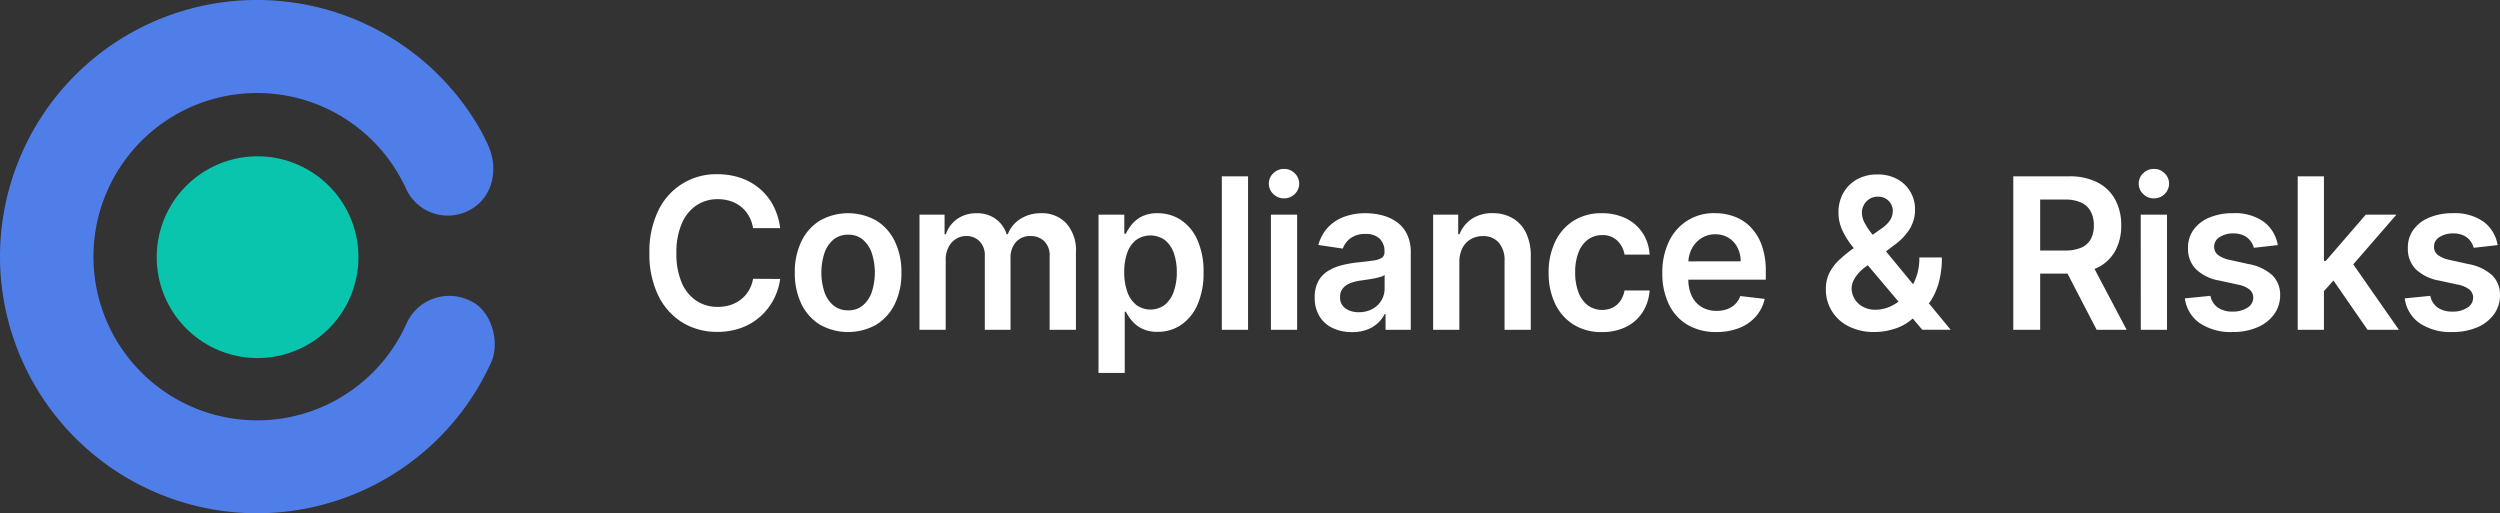 <svg id="Group_9885" data-name="Group 9885" xmlns="http://www.w3.org/2000/svg" xmlns:xlink="http://www.w3.org/1999/xlink" width="398.734" height="81.856" viewBox="0 0 398.734 81.856">
  <rect x="0" y="0" width="398.734" height="81.856" fill="#333333" stroke="none"/>
  <defs>
    <clipPath id="clip-path">
      <rect id="Rectangle_3711" data-name="Rectangle 3711" width="398.734" height="81.856" fill="none"/>
    </clipPath>
  </defs>
  <g id="Group_9884" data-name="Group 9884" transform="translate(0 0)" clip-path="url(#clip-path)">
    <path id="Path_12910" data-name="Path 12910" d="M114.131,20.5a5.973,5.973,0,0,0-3.333.915,5,5,0,0,0-1.992,2.443h-.187a4.791,4.791,0,0,0-1.749-2.455,5.041,5.041,0,0,0-3.044-.9,5.23,5.23,0,0,0-3.061.89,4.872,4.872,0,0,0-1.837,2.467H98.72V20.734h-4V39.092H98.9V27.928a4.3,4.3,0,0,1,.439-1.99,3.346,3.346,0,0,1,1.179-1.326,2.985,2.985,0,0,1,1.641-.473,2.875,2.875,0,0,1,2.154.848,3.124,3.124,0,0,1,.826,2.272V39.092h4.1V27.642a3.711,3.711,0,0,1,.85-2.527,2.967,2.967,0,0,1,2.363-.975,3.087,3.087,0,0,1,2.148.794,3.225,3.225,0,0,1,.878,2.5V39.092h4.194V26.769a6.472,6.472,0,0,0-1.548-4.673,5.317,5.317,0,0,0-4-1.6m38.744-7.064a2.378,2.378,0,0,0-1.709.688,2.208,2.208,0,0,0-.716,1.655,2.236,2.236,0,0,0,.71,1.661,2.347,2.347,0,0,0,1.7.694,2.373,2.373,0,0,0,1.717-.688,2.29,2.29,0,0,0,0-3.315,2.351,2.351,0,0,0-1.7-.694m-2.1,25.66h4.182V20.734h-4.182Zm-7.828,0h4.182V14.615h-4.182Zm-55.1-17.413a9.166,9.166,0,0,0-9.009,0A7.88,7.88,0,0,0,75.881,25a11.247,11.247,0,0,0-1.045,4.984,11.157,11.157,0,0,0,1.045,4.972,7.912,7.912,0,0,0,2.952,3.311,9.166,9.166,0,0,0,9.009,0,7.9,7.9,0,0,0,2.952-3.311,11.157,11.157,0,0,0,1.045-4.972A11.247,11.247,0,0,0,90.794,25a7.867,7.867,0,0,0-2.952-3.321m-.71,11.33a4.821,4.821,0,0,1-1.416,2.168,3.494,3.494,0,0,1-2.355.808,3.575,3.575,0,0,1-2.4-.808,4.8,4.8,0,0,1-1.42-2.168,10.109,10.109,0,0,1,0-6.089,4.841,4.841,0,0,1,1.42-2.182,3.568,3.568,0,0,1,2.4-.812,3.487,3.487,0,0,1,2.355.812,4.868,4.868,0,0,1,1.416,2.182,10.151,10.151,0,0,1,0,6.089m49.286-11.432A6.661,6.661,0,0,0,132.7,20.5a5.351,5.351,0,0,0-2.565.544,4.971,4.971,0,0,0-1.594,1.3,8.144,8.144,0,0,0-.913,1.428h-.243V20.734h-4.111v25.24h4.182V36.2h.172a7.831,7.831,0,0,0,.943,1.416,5.057,5.057,0,0,0,1.611,1.274,5.449,5.449,0,0,0,2.531.525,6.56,6.56,0,0,0,3.742-1.111,7.493,7.493,0,0,0,2.609-3.227,12.391,12.391,0,0,0,.961-5.14,12.276,12.276,0,0,0-.977-5.168,7.4,7.4,0,0,0-2.633-3.191m-1.133,11.4a4.707,4.707,0,0,1-1.416,2.116,3.836,3.836,0,0,1-4.579.024,4.661,4.661,0,0,1-1.422-2.086,9.061,9.061,0,0,1-.491-3.121,9.054,9.054,0,0,1,.479-3.095,4.448,4.448,0,0,1,1.416-2.044,3.958,3.958,0,0,1,4.609.024,4.552,4.552,0,0,1,1.41,2.08,9.016,9.016,0,0,1,.473,3.034,9.115,9.115,0,0,1-.479,3.067M59.128,19.258a6,6,0,0,1,3.42-1,6.507,6.507,0,0,1,2.028.307,5.129,5.129,0,0,1,2.916,2.353,5.693,5.693,0,0,1,.682,1.955h4.32a10.424,10.424,0,0,0-1.125-3.64,9.089,9.089,0,0,0-2.19-2.7,9.379,9.379,0,0,0-3.026-1.679,11.439,11.439,0,0,0-3.672-.574,10.159,10.159,0,0,0-9.416,5.8,14.89,14.89,0,0,0-1.42,6.771,15.006,15.006,0,0,0,1.408,6.765,10.315,10.315,0,0,0,3.859,4.314,10.5,10.5,0,0,0,5.57,1.494,10.887,10.887,0,0,0,3.847-.652,9.42,9.42,0,0,0,3.026-1.817,9.6,9.6,0,0,0,2.1-2.7,9.884,9.884,0,0,0,1.045-3.273l-4.32-.024a5.489,5.489,0,0,1-.71,1.911,5.162,5.162,0,0,1-1.26,1.41,5.34,5.34,0,0,1-1.675.866,6.555,6.555,0,0,1-1.994.293,6.059,6.059,0,0,1-3.4-.973A6.484,6.484,0,0,1,56.8,31.581a11.646,11.646,0,0,1-.85-4.727,11.581,11.581,0,0,1,.844-4.679,6.579,6.579,0,0,1,2.333-2.916m271.147,1.476h-4.886l-6.378,7.375h-.289V14.615h-4.182V39.092h4.182V32.92l1.522-1.687,5.433,7.858h5L323.4,28.658ZM282.587,29.19a6.478,6.478,0,0,0,2.836-2.665,8.228,8.228,0,0,0,.965-4.081,8.5,8.5,0,0,0-.953-4.105,6.624,6.624,0,0,0-2.806-2.742,9.715,9.715,0,0,0-4.581-.981h-8.873V39.092h4.286V30.129h4.362l4.649,8.963h4.781l-5.126-9.711c.152-.064.315-.118.459-.191m-1.055-4.553a3.14,3.14,0,0,1-1.508,1.35,6.368,6.368,0,0,1-2.611.459h-3.951V18.32h3.927a6.121,6.121,0,0,1,2.623.485,3.234,3.234,0,0,1,1.512,1.41,4.634,4.634,0,0,1,.5,2.228,4.521,4.521,0,0,1-.489,2.194m10.074-11.205a2.378,2.378,0,0,0-1.709.688,2.2,2.2,0,0,0-.718,1.655,2.238,2.238,0,0,0,.712,1.661,2.347,2.347,0,0,0,1.7.694,2.373,2.373,0,0,0,1.717-.688,2.29,2.29,0,0,0,0-3.315,2.352,2.352,0,0,0-1.7-.694m-2.1,25.66h4.182V20.734H289.5ZM345.559,30.4a7.583,7.583,0,0,0-3.748-1.781l-3.026-.67a4.7,4.7,0,0,1-1.935-.824,1.6,1.6,0,0,1-.572-1.3,1.728,1.728,0,0,1,.872-1.518,3.87,3.87,0,0,1,2.188-.586,3.733,3.733,0,0,1,1.641.323,2.856,2.856,0,0,1,1.069.848,3.25,3.25,0,0,1,.562,1.123l3.811-.431A5.82,5.82,0,0,0,344.2,21.87a7.912,7.912,0,0,0-4.916-1.374,9.519,9.519,0,0,0-3.748.688A5.859,5.859,0,0,0,333,23.119a4.824,4.824,0,0,0-.894,2.946,4.61,4.61,0,0,0,1.213,3.315A7.079,7.079,0,0,0,337.1,31.24l3.026.658a4.063,4.063,0,0,1,1.807.788,1.661,1.661,0,0,1,.586,1.3,1.865,1.865,0,0,1-.909,1.566,4.1,4.1,0,0,1-2.4.634,3.981,3.981,0,0,1-2.345-.634,2.978,2.978,0,0,1-1.179-1.875l-4.077.405a5.671,5.671,0,0,0,2.369,3.949,8.842,8.842,0,0,0,5.245,1.418,9.8,9.8,0,0,0,3.927-.742,6.352,6.352,0,0,0,2.675-2.062,5.094,5.094,0,0,0,.975-3.053,4.322,4.322,0,0,0-1.241-3.191m-38.812-1.781-3.026-.67a4.694,4.694,0,0,1-1.935-.824,1.6,1.6,0,0,1-.572-1.3,1.728,1.728,0,0,1,.872-1.518,3.875,3.875,0,0,1,2.188-.586,3.733,3.733,0,0,1,1.641.323,2.857,2.857,0,0,1,1.069.848,3.249,3.249,0,0,1,.562,1.123l3.811-.431a5.814,5.814,0,0,0-2.224-3.716,7.9,7.9,0,0,0-4.914-1.374,9.52,9.52,0,0,0-3.749.688,5.86,5.86,0,0,0-2.531,1.935,4.824,4.824,0,0,0-.895,2.946,4.61,4.61,0,0,0,1.213,3.315,7.087,7.087,0,0,0,3.777,1.859l3.026.658a4.094,4.094,0,0,1,1.809.788,1.664,1.664,0,0,1,.582,1.3,1.863,1.863,0,0,1-.907,1.566,4.1,4.1,0,0,1-2.4.634,3.985,3.985,0,0,1-2.345-.634,2.986,2.986,0,0,1-1.179-1.875l-4.077.405a5.671,5.671,0,0,0,2.369,3.949,8.843,8.843,0,0,0,5.245,1.418,9.8,9.8,0,0,0,3.927-.742,6.352,6.352,0,0,0,2.675-2.062,5.109,5.109,0,0,0,.977-3.053A4.331,4.331,0,0,0,310.5,30.4a7.583,7.583,0,0,0-3.748-1.781M201.349,24.7a3.711,3.711,0,0,1,2.252-.71,3.308,3.308,0,0,1,2.421.89,4.05,4.05,0,0,1,1.149,2.216h4a7.044,7.044,0,0,0-1.133-3.472,6.658,6.658,0,0,0-2.661-2.306,8.6,8.6,0,0,0-3.831-.818,8.225,8.225,0,0,0-4.5,1.2,7.954,7.954,0,0,0-2.94,3.345,11.19,11.19,0,0,0-1.041,4.942,11.243,11.243,0,0,0,1.023,4.918,7.921,7.921,0,0,0,2.922,3.341,8.329,8.329,0,0,0,4.559,1.207,8.437,8.437,0,0,0,3.881-.842,6.608,6.608,0,0,0,2.611-2.343,7.364,7.364,0,0,0,1.109-3.448h-4a4.193,4.193,0,0,1-.682,1.685,3.312,3.312,0,0,1-1.231,1.057,3.93,3.93,0,0,1-3.927-.359,4.628,4.628,0,0,1-1.5-2.068,8.786,8.786,0,0,1-.531-3.221,8.487,8.487,0,0,1,.538-3.179,4.585,4.585,0,0,1,1.508-2.038m-30.605-2.868a7.153,7.153,0,0,0-2.322-1.021,10.741,10.741,0,0,0-2.553-.311,9.712,9.712,0,0,0-3.4.568,6.7,6.7,0,0,0-2.6,1.7,6.542,6.542,0,0,0-1.524,2.8l3.9.574a3.433,3.433,0,0,1,1.207-1.637,3.884,3.884,0,0,1,2.433-.694,3.1,3.1,0,0,1,2.228.742,2.753,2.753,0,0,1,.774,2.092v.07a1.015,1.015,0,0,1-.445.915,3.546,3.546,0,0,1-1.414.431q-.972.138-2.531.3a17.249,17.249,0,0,0-2.5.459,7.589,7.589,0,0,0-2.166.927,4.383,4.383,0,0,0-1.514,1.625,5.335,5.335,0,0,0-.556,2.571,5.567,5.567,0,0,0,.78,3.034,4.936,4.936,0,0,0,2.126,1.859,7.112,7.112,0,0,0,3.032.628,6.691,6.691,0,0,0,2.421-.4A5.1,5.1,0,0,0,167.849,38a5.247,5.247,0,0,0,1.069-1.428h.138v2.521h4.019V26.805a6.5,6.5,0,0,0-.64-3.047,5.209,5.209,0,0,0-1.693-1.931m-1.837,10.678a3.656,3.656,0,0,1-.5,1.877,3.722,3.722,0,0,1-1.428,1.38,4.378,4.378,0,0,1-2.184.521,3.59,3.59,0,0,1-2.148-.61,2.087,2.087,0,0,1-.842-1.805,2.112,2.112,0,0,1,.427-1.368,2.817,2.817,0,0,1,1.167-.832,7.143,7.143,0,0,1,1.675-.429l.981-.144c.377-.054.76-.118,1.145-.191a9.667,9.667,0,0,0,1.045-.251,1.934,1.934,0,0,0,.664-.311Zm20.437-11.2a6.164,6.164,0,0,0-3.2-.812,5.825,5.825,0,0,0-3.333.909,5.2,5.2,0,0,0-1.957,2.449h-.209V20.734h-4V39.092h4.182V28.336a4.892,4.892,0,0,1,.479-2.258,3.422,3.422,0,0,1,1.33-1.428,3.779,3.779,0,0,1,1.945-.5,3.21,3.21,0,0,1,2.537,1.041,4.2,4.2,0,0,1,.919,2.88V39.092h4.182V27.4a8.358,8.358,0,0,0-.746-3.74,5.438,5.438,0,0,0-2.126-2.355m37.94,1.41a7.1,7.1,0,0,0-2.587-1.679,8.8,8.8,0,0,0-3.1-.544,7.808,7.808,0,0,0-7.353,4.547A11.222,11.222,0,0,0,213.2,30.02a11.233,11.233,0,0,0,1.039,5,7.617,7.617,0,0,0,2.974,3.275,8.831,8.831,0,0,0,4.6,1.153,9.738,9.738,0,0,0,3.674-.652,6.813,6.813,0,0,0,2.639-1.841,6.356,6.356,0,0,0,1.4-2.79l-3.9-.455a3.35,3.35,0,0,1-.82,1.3,3.543,3.543,0,0,1-1.282.794,4.785,4.785,0,0,1-1.653.269,4.559,4.559,0,0,1-2.379-.6,4.076,4.076,0,0,1-1.584-1.745,6.061,6.061,0,0,1-.56-2.635H229.7V29.77a12.039,12.039,0,0,0-.646-4.166,7.953,7.953,0,0,0-1.775-2.886m-9.922,5.461a4.89,4.89,0,0,1,.531-2A4.43,4.43,0,0,1,219.4,24.5a4.017,4.017,0,0,1,2.254-.64,3.937,3.937,0,0,1,2.108.562,3.887,3.887,0,0,1,1.414,1.536,4.772,4.772,0,0,1,.519,2.216ZM256,34.485a10.426,10.426,0,0,0,1.282-2.892,14.589,14.589,0,0,0,.5-4.033h-3.594a8.706,8.706,0,0,1-.991,4.268l-4.324-5.243,1.492-1.129a8.973,8.973,0,0,0,2.31-2.481,5.857,5.857,0,0,0,.83-3.1,5.415,5.415,0,0,0-2.794-4.791,6.37,6.37,0,0,0-3.213-.766,6.513,6.513,0,0,0-3.263.788,5.641,5.641,0,0,0-2.166,2.158,6.192,6.192,0,0,0-.774,3.1A6.643,6.643,0,0,0,241.9,23.2a12.483,12.483,0,0,0,1.558,2.517c.09.114.185.231.277.345a21.522,21.522,0,0,0-2.252,1.817,7.765,7.765,0,0,0-1.616,2.1,5.625,5.625,0,0,0-.584,2.605,6.486,6.486,0,0,0,3.628,5.953,8.911,8.911,0,0,0,4.17.909,10.475,10.475,0,0,0,3.275-.55,7.755,7.755,0,0,0,2.784-1.61l1.518,1.8h4.529l-3.472-4.21c.1-.128.191-.259.285-.4m-10.658-15.3a2.572,2.572,0,0,1,.89-.949,2.409,2.409,0,0,1,1.322-.365,2.27,2.27,0,0,1,1.763.7,2.2,2.2,0,0,1,.64,1.494,2.782,2.782,0,0,1-.479,1.627,5.167,5.167,0,0,1-1.4,1.314l-1.336.941c-.048-.062-.1-.126-.148-.187a11.108,11.108,0,0,1-1.131-1.711,3.473,3.473,0,0,1-.433-1.625,2.565,2.565,0,0,1,.317-1.243M249.716,35.3a5.741,5.741,0,0,1-2.507.592,4.123,4.123,0,0,1-2.016-.471,3.457,3.457,0,0,1-1.334-1.262,3.335,3.335,0,0,1-.473-1.757,3.28,3.28,0,0,1,.507-1.536,6.075,6.075,0,0,1,1.687-1.787l.383-.289,4.906,5.81a7.048,7.048,0,0,1-1.153.7" transform="translate(51.932 13.508)" fill="#fff" fill-rule="evenodd"/>
    <path id="Path_12911" data-name="Path 12911" d="M28.556,12.431h0A16.079,16.079,0,0,0,12.463,28.5V28.5A16.087,16.087,0,1,0,28.556,12.431" transform="translate(12.533 12.501)" fill="#09c5ae" fill-rule="evenodd"/>
    <path id="Path_12912" data-name="Path 12912" d="M74.668,47.827a7.453,7.453,0,0,0-9.813,3.74,26.106,26.106,0,1,1-.84-22.97c.253.469.419.78.722,1.432.032.076.066.148.1.223a7.309,7.309,0,0,0,9.747,3.416c3.979-1.891,5.032-6.572,3.279-10.487,0,0-.8-1.735-1.47-2.87A40.986,40.986,0,0,0,40.98,0h0A40.949,40.949,0,0,0,0,40.926l0,.008v.008A41,41,0,0,0,78.024,58.471c.17-.379.265-.562.385-.854,1.328-3.095-.016-8.383-3.74-9.789" transform="translate(0 0.001)" fill="#507ee9" fill-rule="evenodd"/>
  </g>
</svg>

